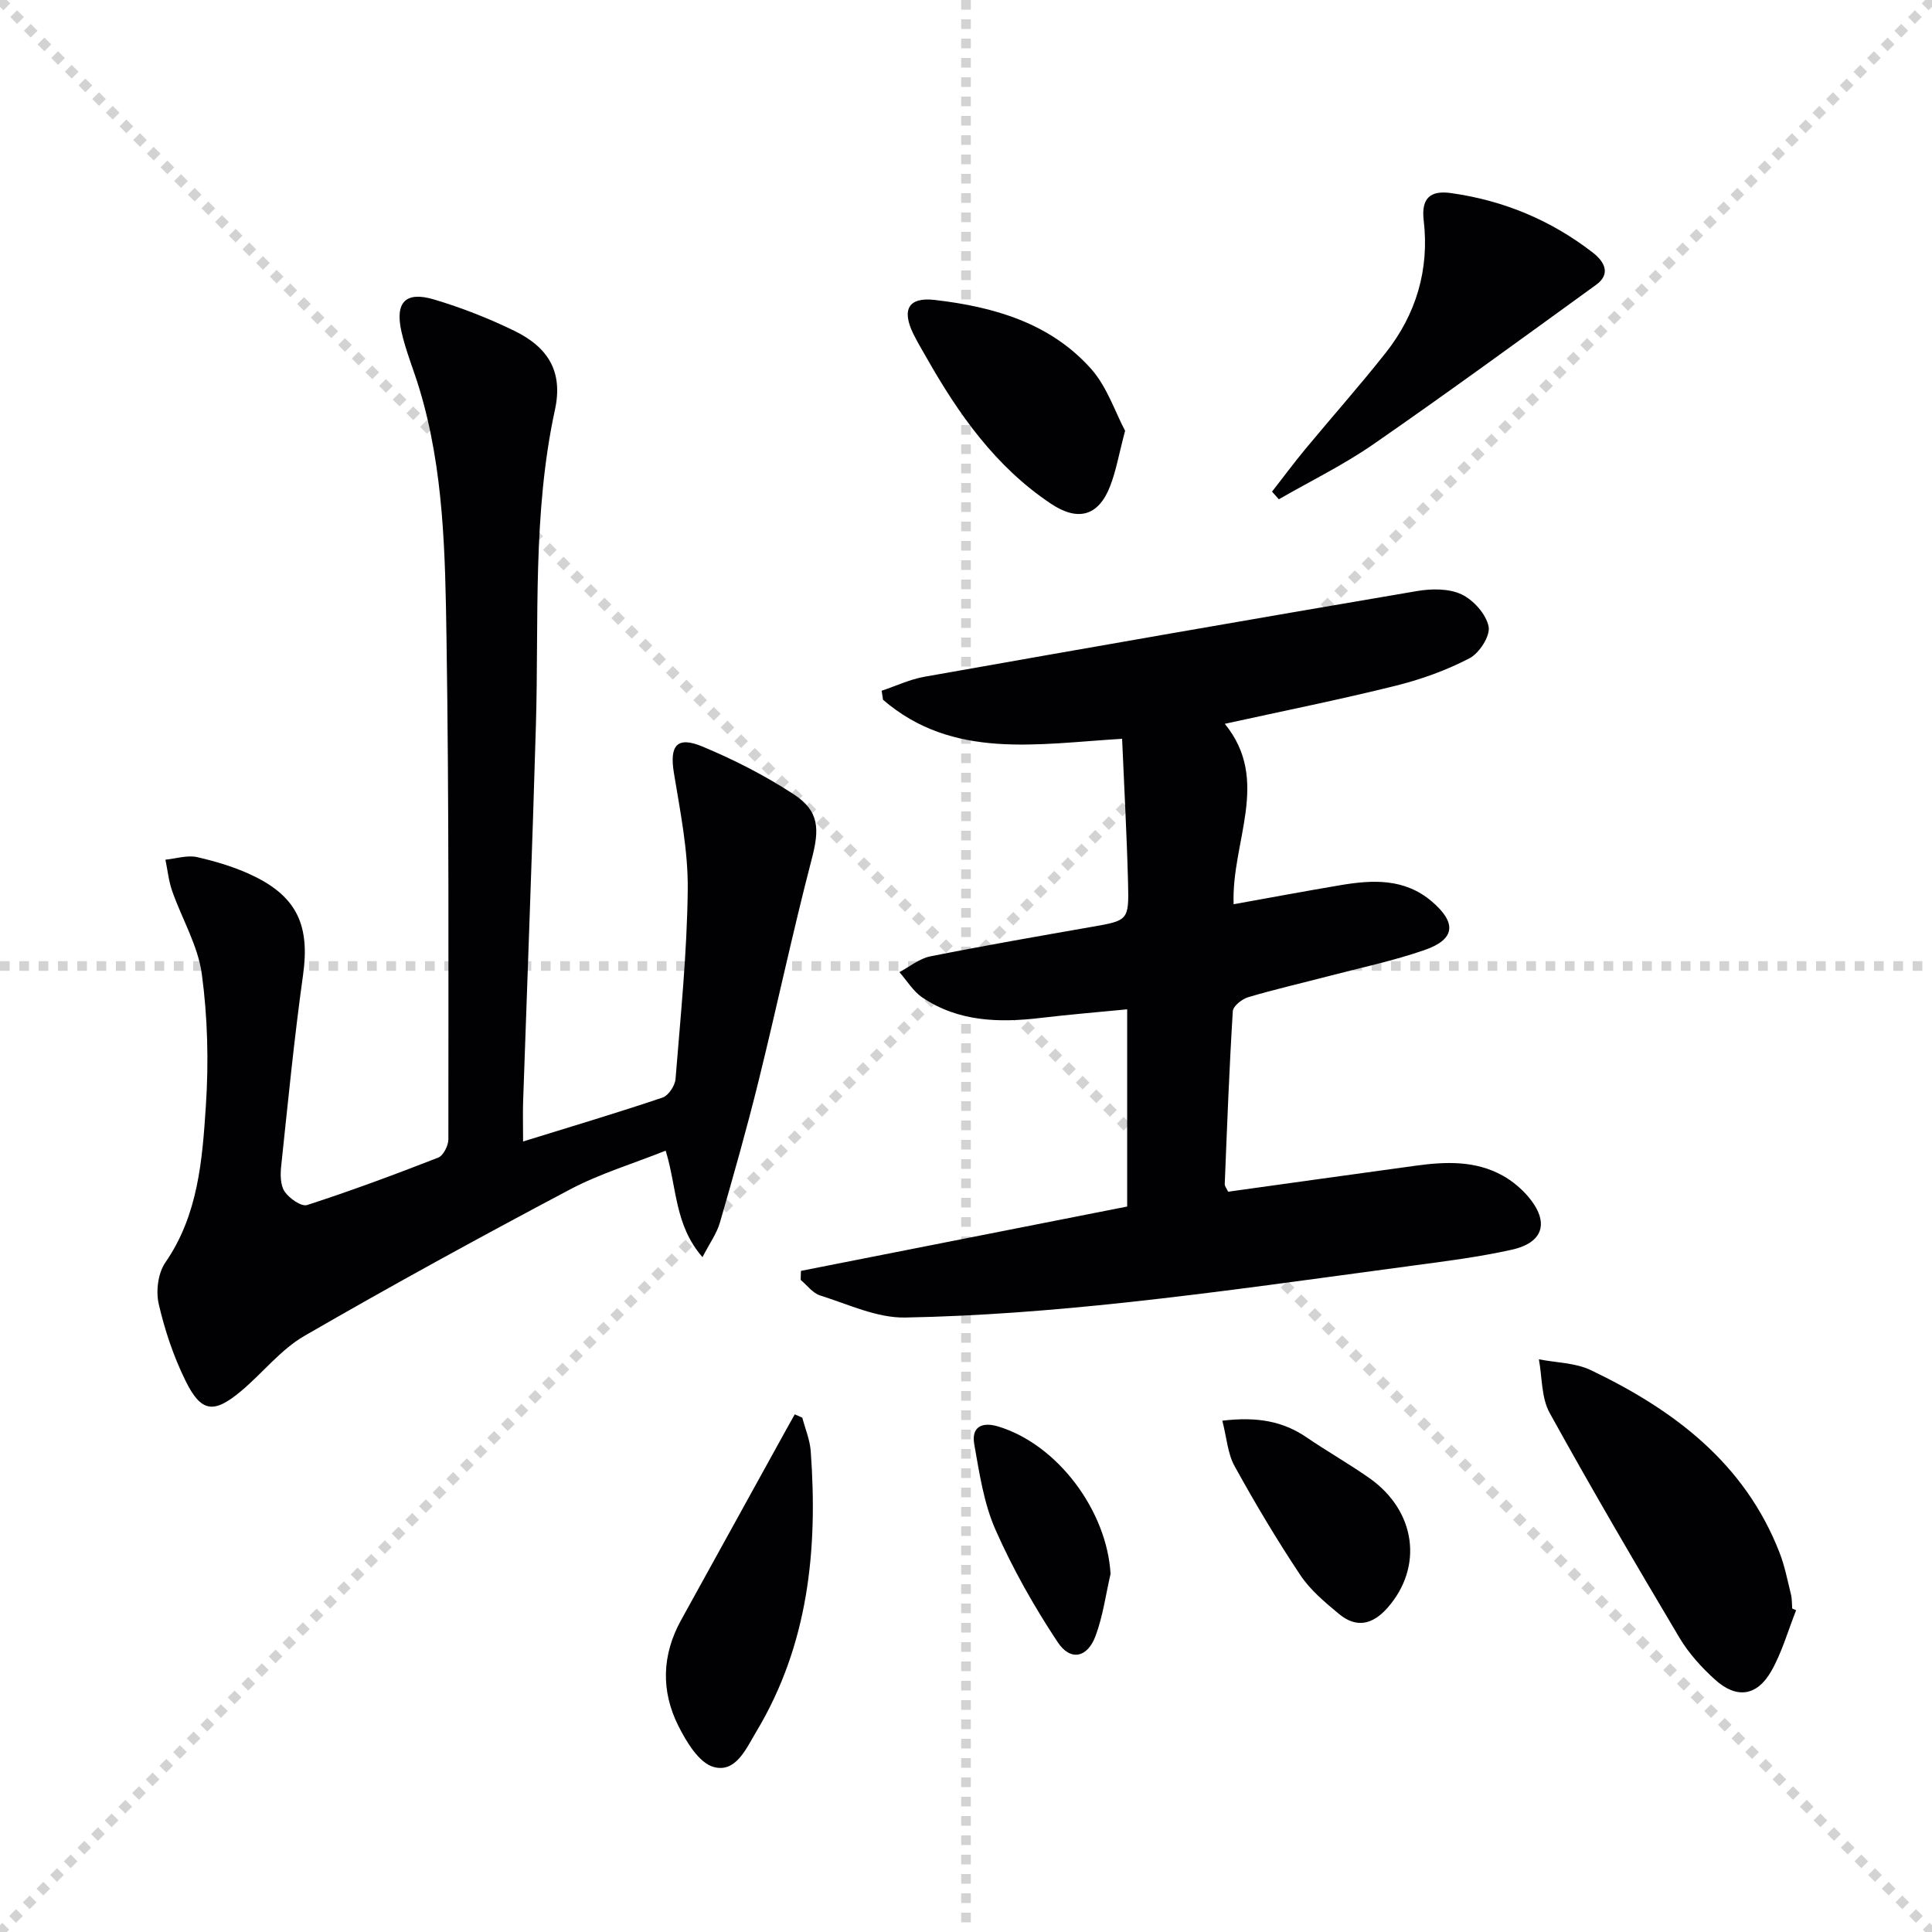 <svg enable-background="new 0 0 400 400" viewBox="0 0 400 400" xmlns="http://www.w3.org/2000/svg"><g stroke="lightgray" stroke-dasharray="1,1" stroke-width="1" transform="scale(2, 2)"><line x1="0" y1="0" x2="200" y2="200"></line><line x1="200" y1="0" x2="0" y2="200"></line><line x1="100" y1="0" x2="100" y2="200"></line><line x1="0" y1="100" x2="200" y2="100"></line></g><g fill="#010103"><path d="m108.3 236.33c10.27-3.18 19.63-5.97 28.87-9.09 1.23-.41 2.58-2.46 2.69-3.84 1.05-13.08 2.39-26.18 2.53-39.29.08-8.03-1.56-16.11-2.87-24.1-.92-5.62.6-7.66 5.88-5.46 6.54 2.72 12.96 6 18.89 9.87 5.41 3.53 5.39 7.27 3.75 13.52-3.97 15.23-7.22 30.64-11 45.92-2.42 9.81-5.18 19.54-7.99 29.26-.65 2.25-2.11 4.26-3.61 7.16-5.82-6.69-5.26-14.38-7.62-22.05-6.81 2.72-13.65 4.77-19.84 8.05-18.49 9.79-36.85 19.83-54.95 30.3-4.93 2.85-8.67 7.71-13.13 11.44-5.65 4.74-8.27 4.42-11.51-2.19-2.46-5-4.28-10.43-5.53-15.86-.61-2.67-.14-6.4 1.38-8.59 6.8-9.85 7.64-21.19 8.38-32.38.6-9.08.38-18.36-.84-27.36-.8-5.88-4.12-11.41-6.13-17.16-.73-2.07-.95-4.32-1.4-6.49 2.2-.22 4.53-.99 6.58-.53 4.01.92 8.05 2.14 11.73 3.93 9.08 4.41 11.58 10.45 10.19 20.42-1.84 13.15-3.13 26.38-4.53 39.58-.19 1.76-.19 3.98.71 5.31.95 1.41 3.46 3.17 4.65 2.79 9.15-2.96 18.18-6.32 27.15-9.82 1.06-.42 2.11-2.49 2.1-3.8 0-34.65.15-69.31-.39-103.95-.27-17.24-.54-34.6-5.59-51.37-1.2-3.97-2.82-7.84-3.73-11.87-1.38-6.11.85-8.43 6.73-6.68 5.7 1.7 11.31 3.9 16.65 6.5 7.12 3.47 10.08 8.57 8.4 16.32-4.67 21.55-3.31 43.38-3.94 65.13-.75 26.1-1.77 52.19-2.66 78.29-.07 2.31 0 4.61 0 8.09z"/><path d="m165.83 263.12c22.46-4.43 44.93-8.86 67.54-13.32 0-13.58 0-26.86 0-40.83-6.15.6-12.04 1.08-17.9 1.78-8.6 1.02-17.01.81-24.48-4.21-1.91-1.28-3.21-3.49-4.78-5.27 2.12-1.12 4.13-2.81 6.38-3.26 11.07-2.21 22.19-4.14 33.31-6.09 7.68-1.34 7.85-1.29 7.65-9.15-.25-9.77-.79-19.53-1.23-29.81-17.57 1.05-35.05 4.37-49.5-8.08-.09-.62-.19-1.24-.28-1.87 2.96-.99 5.84-2.36 8.88-2.9 33.97-6.02 67.96-11.96 101.97-17.74 2.99-.51 6.59-.55 9.21.69 2.47 1.17 5.08 4.09 5.6 6.65.39 1.92-1.91 5.51-3.94 6.57-4.79 2.5-10.02 4.38-15.28 5.69-11.42 2.84-22.97 5.16-35.4 7.89 9.59 11.73 1.33 24.36 1.83 37.35 7.53-1.35 14.8-2.71 22.09-3.94 6.69-1.13 13.28-1.46 18.95 3.37 5.18 4.43 4.87 7.84-1.52 10.06-6.41 2.22-13.1 3.63-19.68 5.35-5.61 1.47-11.27 2.76-16.83 4.41-1.28.38-3.11 1.84-3.18 2.89-.74 11.93-1.19 23.87-1.67 35.81-.02.43.38.87.7 1.57 12.95-1.8 25.91-3.62 38.88-5.39 6.16-.84 12.32-1.09 17.97 2.06 1.99 1.11 3.87 2.67 5.34 4.42 4.36 5.2 3.13 9.46-3.46 10.92-6.79 1.51-13.72 2.39-20.63 3.31-19.75 2.64-39.47 5.48-59.27 7.61-15.18 1.63-30.44 2.84-45.69 3.12-5.85.11-11.81-2.75-17.62-4.57-1.52-.48-2.69-2.11-4.01-3.21-.01-.62.02-1.25.05-1.88z"/><path d="m371.87 333.38c-1.69 4.25-2.93 8.75-5.18 12.67-2.97 5.16-7.19 5.69-11.59 1.72-2.8-2.53-5.46-5.46-7.38-8.68-9.16-15.4-18.22-30.87-26.88-46.56-1.74-3.15-1.54-7.37-2.23-11.1 3.6.71 7.54.71 10.75 2.24 17.18 8.22 31.86 19.23 39.08 37.8 1.07 2.76 1.64 5.71 2.35 8.6.24.95.19 1.98.27 2.97.27.11.54.22.81.34z"/><path d="m263.36 101.79c2.3-2.94 4.52-5.95 6.9-8.82 5.51-6.65 11.25-13.11 16.6-19.88 6.35-8.02 9.1-17.29 7.9-27.48-.55-4.68 1.47-6.21 5.61-5.64 10.9 1.51 20.78 5.63 29.46 12.37 2.16 1.68 3.86 4.28.65 6.61-15.31 11.09-30.58 22.25-46.11 33.01-6.19 4.29-13.05 7.64-19.6 11.41-.47-.53-.94-1.05-1.41-1.58z"/><path d="m166.11 293.52c.6 2.3 1.57 4.58 1.74 6.91 1.5 20.36-.47 40.1-11.26 58.08-2.1 3.5-4.25 8.62-8.85 7.32-3.02-.85-5.61-5.16-7.28-8.48-3.64-7.23-3.44-14.72.56-21.94 7.3-13.2 14.57-26.4 21.86-39.61.55-1 1.11-1.98 1.67-2.98.52.24 1.04.47 1.56.7z"/><path d="m232.94 89.19c-1.29 4.86-1.87 8.32-3.12 11.52-2.41 6.16-6.66 7.29-12.2 3.6-11.52-7.67-19.2-18.61-25.87-30.39-.9-1.59-1.85-3.15-2.65-4.79-2.46-5.02-1.04-7.66 4.42-7.03 12.21 1.41 23.92 4.76 32.4 14.29 3.32 3.75 4.98 8.98 7.02 12.8z"/><path d="m253.07 294.14c7.17-.86 12.53.09 17.46 3.46 4.26 2.91 8.77 5.46 12.98 8.42 9.69 6.82 11.2 18.43 3.75 26.87-3.04 3.45-6.41 4.26-10 1.29-2.92-2.42-5.97-4.96-8.04-8.07-4.87-7.31-9.38-14.89-13.62-22.58-1.43-2.59-1.62-5.87-2.53-9.39z"/><path d="m229.93 325.86c-1 4.31-1.58 8.77-3.12 12.88-1.68 4.49-5.19 5.24-7.83 1.25-4.89-7.38-9.31-15.2-12.88-23.29-2.42-5.48-3.33-11.7-4.39-17.68-.63-3.54 1.53-4.72 4.96-3.68 12.3 3.72 22.51 17.45 23.26 30.52z"/></g></svg>